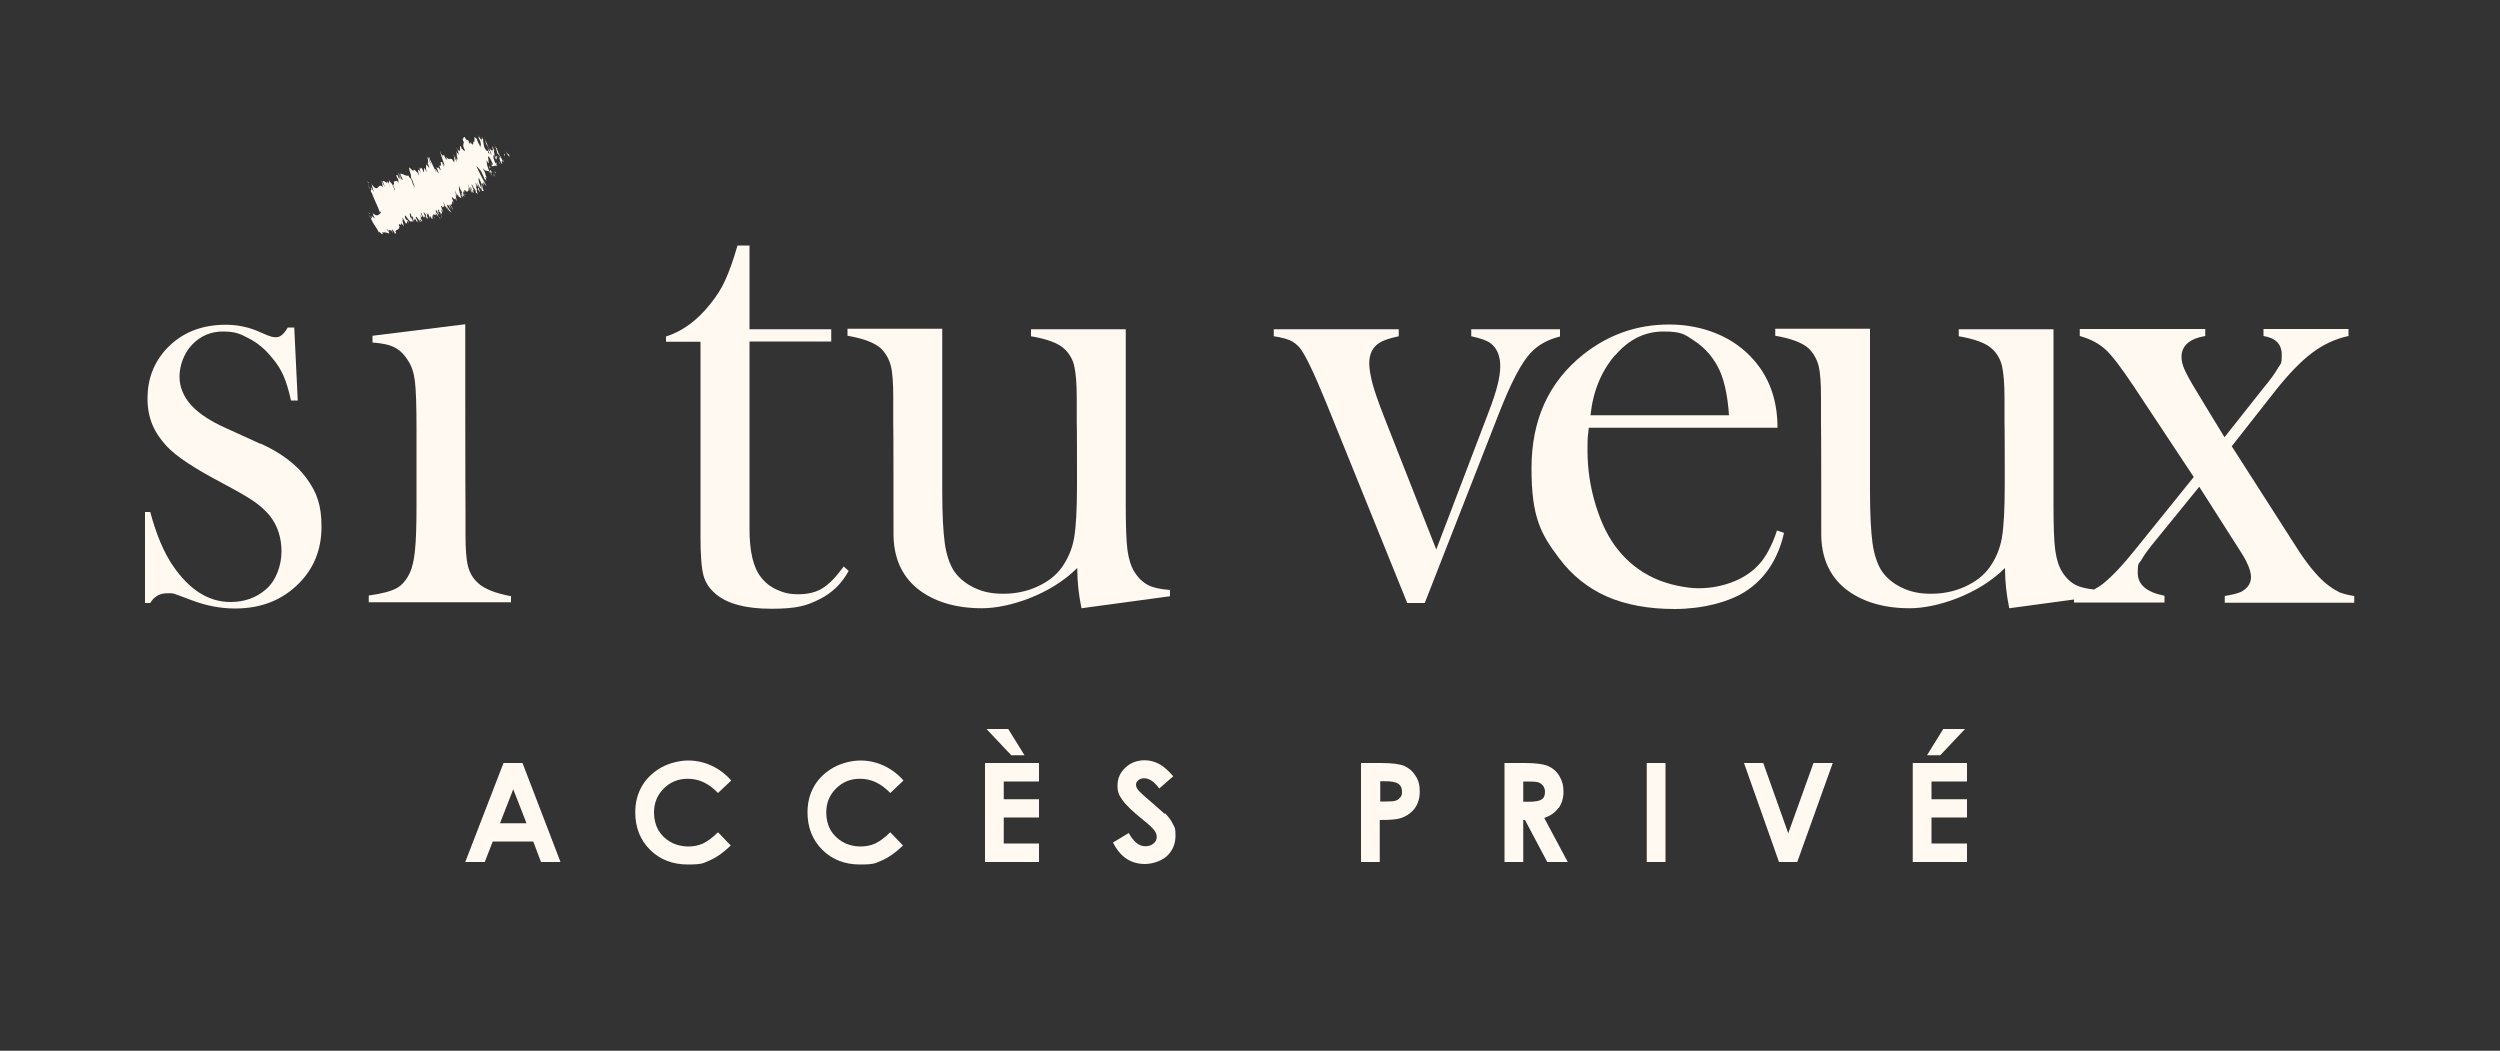 <svg viewBox="0 0 1000 420.3" version="1.1" xmlns="http://www.w3.org/2000/svg" id="Layer_1">
  
  <rect x="0" y="0" width="1000" height="420.3" fill="#333333" stroke="none"/>
  
  <defs>
    <style>
      .st0 {
        fill: #fff9f1;
      }
    </style>
  </defs>
  <path d="M104.1,177.5l-13.6-6.2c-6.3-2.8-11-5.9-14.1-9.3-3-3.4-4.6-7.2-4.6-11.4s1.7-9.3,5.1-12.8c3.4-3.5,7.5-5.2,12.3-5.2s6.9.9,10.4,2.8c3.5,1.8,6.6,4.4,9.2,7.7,2,2.3,3.5,4.7,4.6,7.2,1.1,2.5,2.1,5.8,3,9.9h2.7l-1.4-29.2h-2.6c-1.5,2.6-3,3.9-4.6,3.9s-2.2-.3-3.6-.8l-4.4-1.9c-3.8-1.5-7.9-2.3-12.2-2.3-9.8,0-17.6,3.2-23.6,9.5-5.2,5.6-7.7,12.2-7.7,20s2.6,13.6,7.7,19.1c3.6,3.9,10.8,8.7,21.6,14.4,6.2,3.3,10.6,5.8,13.2,7.6,2.6,1.8,4.8,3.8,6.5,5.9,3.1,4,4.6,8.8,4.6,14.2s-2.1,11.7-6.4,15.3c-3.9,3.3-8.6,4.9-14,4.9-8.8,0-16.5-4.9-23.1-14.6-3.6-5.3-6.6-12.4-9-21.4h-2.1v36.4h2.1c1.5-2.6,3.8-3.9,6.8-3.9s2.2.1,3,.3c.8.2,3,1.1,6.8,2.5,5.8,2.2,11.6,3.3,17.3,3.3,10.5,0,19.1-3.4,25.8-10.3,5.8-5.9,8.8-13.4,8.8-22.4s-2-13.9-6-19.4c-4-5.5-10.1-10.1-18.2-13.8" class="st0"></path>
  <path d="M204.5,238.5c-6.4-1.2-10.9-3-13.3-5.3-2-1.8-3.3-4-4-6.7-.7-2.7-1-6.9-1-12.8v-9.8c-.1,0-.1-74.2-.1-74.2l-37.1,4.6v2.7c3.9.3,6.8.9,8.9,2,2.1,1.1,3.8,2.8,5.3,5.2,1.5,2.2,2.4,5.1,2.8,8.6.4,3.5.6,9.7.6,18.5v31.6c0,7.5-.2,13.3-.6,17.2-.4,4-1.1,6.9-2,8.9-1.4,3-3.2,5.1-5.4,6.3-2.2,1.2-5.9,2.2-11.1,2.9v2.7h56.9v-2.7Z" class="st0"></path>
  <path d="M339.4,228.3l-1.9-1.7c-3.1,4.2-5.9,7.1-8.5,8.7-2.6,1.6-5.8,2.4-9.6,2.4s-5.9-.6-8.6-1.8c-2.7-1.2-4.8-2.9-6.4-5-3.1-3.9-4.6-10.3-4.6-19.3v-75h32.7v-4.9h-32.7v-33.5h-4.8l-1.3,4.3c-1.6,5-3.2,9-4.9,12.2-1.7,3.1-4,6.3-6.9,9.5-4.7,5.2-9.9,8.6-15.5,10.4v2.1h13.8v78c0,7.5.4,12.6,1.2,15.5.8,2.9,2.4,5.3,4.9,7.4,4.6,3.9,12,5.9,22.2,5.9s14-1.2,19.1-3.7c5.1-2.5,9.1-6.3,11.9-11.5" class="st0"></path>
  <path d="M468.1,236c-3.9-.3-6.8-.9-8.9-2-2.1-1.1-3.9-2.8-5.4-5.2-1.4-2.2-2.3-5.1-2.8-8.7-.5-3.6-.7-9.8-.7-18.6v-69.8h-37.9v2.8c6.5,1.1,11,2.8,13.4,5.1,2,1.9,3.3,4.2,3.9,6.8.6,2.7,1,6.9,1,12.7v9.5c.1,0,.1,25.2.1,25.2,0,10-.4,17.2-1.2,21.6-.8,4.4-2.5,8.2-4.9,11.6-2.4,3.3-5.7,5.8-9.9,7.7-4.2,1.9-8.7,2.8-13.5,2.8s-8.3-.8-11.8-2.5c-3.5-1.7-6.2-4-8.1-6.9-1.7-2.8-2.9-6.5-3.5-10.9-.6-4.4-1-11.2-1-20.4v-65.3h-37.9v2.8c6.4,1.1,10.9,2.8,13.4,5.1,1.9,1.9,3.2,4.2,3.9,6.8.7,2.7,1,6.9,1,12.7v9.8c.1,0,.1,44.8.1,44.8,0,9.4,3.2,16.7,9.5,21.9,6.5,5.2,15.2,7.9,25.9,7.9s27.4-5.4,38.1-16.1c0,5.5.6,10.9,1.7,16.1l35.4-4.8v-2.7Z" class="st0"></path>
  <path d="M624,134.5v-2.8h-35.5v2.8c3.7.8,6.2,1.7,7.6,2.7,2.7,2,4,5.1,4,9.4s-1.5,10-4.6,18.1l-21,55.1-20.8-52.9c-2.3-5.9-3.9-10.4-4.7-13.5-.8-3.1-1.3-5.8-1.3-8.1,0-3.8,1.4-6.5,4.1-8.2,1.4-.9,3.9-1.8,7.7-2.6v-2.8h-50v2.8c2.8.4,5,1,6.4,1.6,1.5.6,2.8,1.7,4,3,2.1,2.6,5.7,10,10.7,22.3l32.3,79.8h7l29.7-75.9c4.8-12.3,9.1-20.5,12.8-24.3,2.9-3.1,6.8-5.2,11.6-6.4" class="st0"></path>
  <path d="M713.5,213.1l-2.7-.9c-2.2,6.6-4.9,11.4-8,14.4-2.7,2.7-6.2,4.9-10.3,6.4-4.1,1.5-8.5,2.3-13.1,2.3s-12.2-1.4-17.9-4.1c-5.7-2.7-10.5-6.5-14.3-11.3-3.8-4.7-6.7-10.6-8.9-17.8-2.2-7.1-3.3-14.4-3.3-21.9s.2-4.9.5-9.1h75.5c0-10.8-3.1-19.8-9.4-27-4-4.6-9-8.2-14.8-10.6-5.8-2.4-12.2-3.7-19.1-3.7-12.9,0-24.3,4-34.4,12-13.8,11-20.7,26.1-20.7,45.5s3.6,26.1,10.9,35.8c5.2,7,11.6,12.1,19.2,15.5,7.6,3.3,16.6,5,27.2,5s22-2.6,29.3-7.7c7.3-5.1,12.1-12.7,14.4-22.7M646.1,142.1c5.5-6.4,11.9-9.5,19.3-9.5s8.5,1.2,12.3,3.7c3.8,2.5,6.9,5.8,9.2,10,2.6,4.6,4.1,11.2,4.7,19.8h-55.4c1-9.6,4.3-17.6,9.8-24" class="st0"></path>
  <path d="M935.5,236.7c-1.7-.7-3.5-2-5.6-3.7-3.4-3-7.2-7.6-11.2-13.9l-26-40.6,17.6-22.4c5.3-6.7,10.2-11.7,14.6-15,4.4-3.3,9.3-5.6,14.5-6.7v-2.8h-34v2.8c4.9.8,7.3,3.3,7.3,7.5s-.5,3.5-1.5,5.3c-1,1.8-2.9,4.5-5.9,8.1l-15.5,19.6-7.8-12.8-3.2-5.3c-2.6-4.2-4.2-7.2-5-9-.8-1.8-1.2-3.5-1.2-5.1,0-2.2.8-4,2.5-5.5,1.7-1.4,4-2.3,7-2.8v-2.8h-50.2v2.8c4.3,1.2,7.7,3,10.4,5.5,2.6,2.4,6.3,7.3,11.1,14.5l24.1,36.4-22.9,28.4c-5.4,6.8-9.9,11.5-13.4,14.3-1.3,1-2.5,1.7-3.6,2.3-3-.3-5.5-.9-7.3-1.8-2.1-1.1-3.9-2.8-5.4-5.2-1.4-2.2-2.3-5.1-2.8-8.7-.5-3.6-.7-9.8-.7-18.6v-69.8h-37.9v2.8c6.5,1.1,11,2.8,13.4,5.1,2,1.9,3.3,4.2,3.9,6.8.6,2.7,1,6.9,1,12.7v9.5c.1,0,.1,25.2.1,25.2,0,10-.4,17.2-1.2,21.6-.8,4.4-2.5,8.2-4.9,11.6-2.4,3.3-5.7,5.8-9.9,7.7-4.2,1.9-8.7,2.8-13.5,2.8s-8.3-.8-11.8-2.5c-3.5-1.7-6.2-4-8.1-6.9-1.7-2.8-2.9-6.5-3.5-10.9-.6-4.4-1-11.2-1-20.4v-65.3h-37.9v2.8c6.4,1.1,10.9,2.8,13.4,5.1,1.9,1.9,3.2,4.2,3.9,6.8.7,2.7,1,6.9,1,12.7v9.8c.1,0,.1,44.8.1,44.8,0,9.4,3.2,16.7,9.5,21.9,6.5,5.2,15.2,7.9,25.9,7.9s27.4-5.4,38.1-16.1c0,5.5.6,10.8,1.7,16.1l25.9-3.5v1.2h36.2v-2.7c-7.1-1.4-10.7-4.4-10.7-9.1s.5-3.5,1.5-5.3c1-1.8,3-4.6,6.1-8.3l17-20.9,13.2,20.7,2.8,4.4c3.2,4.8,4.7,8.5,4.7,11s-1.3,4.5-3.9,5.9c-1.3.6-3.5,1.2-6.6,1.7v2.7h51.8v-2.7c-2.7-.4-4.8-1-6.5-1.7" class="st0"></path>
  <path d="M198.5,59.9h0s0,0,0,0c.1.2.2.5.3.7,0,.2.1.4.1.7.3.4,1,.8,1.2,1.7,0,.6-.4-.2-.7-.6.6,1,.4,1.7,1.2,3.2v-.7c0,.2.2.7.4.8-.4-.8-.5-1.7.1-1,0-.6-1-2.2-1.8-3.6,0-.4-.2-.8-.5-1.3v.2c0,0,0-.2-.2-.3h.4c0,0,0,0,0,0h0c-.2-.2-.4-.5-.9-1.1,0,.2.1.4.2.5-.4-.6-.7-1.4-.7-1.5.3.8.6,1.4.9,2" class="st0"></path>
  <path d="M203.5,62.6c0-.1-.2-.5,0-.5.2.2.2.4.4.7,0-.3-.1-.8-.5-1.1h0c-.3,0-1.1-1.1-1.2-1.2.5.8.8,1.3,1.3,2.1" class="st0"></path>
  <path d="M201.8,62.2c.3,0,0-.5-.2-.8v.6c-.1,0,.4.7.4.7l-.3-.5Z" class="st0"></path>
  <path d="M173.4,86.3l.3,1c.2-.1-.1-.5-.3-1" class="st0"></path>
  <path d="M164.8,86.5c0,.4.1.3,0,0,0,0,0,0,0,0" class="st0"></path>
  <path d="M188.8,76.3h0c0,0,0,0,0,0,0,0,0,0,0,0" class="st0"></path>
  <path d="M148.6,77.1v-.4c.7,2.5,2.4,5.4,3.5,8.6-.3-1.1,0-.8.3-.2-.9.6-1.3,2-3.5,0,.5.6.5.8.3.9.2.1.5.9.7,1.4l-1.3-1.1c.6,1.4-.5.4,0,1.8v-.3c.6,1.7,2.1,3.3,3.1,5.4-.6-1.9,2,2.3,1.1-.5.3.4.2.7.5,1.1-.3-.9-.3-1.2.1-.9v.2c.7-.5,1.4.2,2.4.3l-.6-1c.2,0,.4.3.6.6-.6-1.6-.5.2-1.2-1.6,1.2,1.9,1.2-.6,2.5,1.7.3-.1-.7-1.1-.4-1.2l.4.6-.3-.8c.2,0,.7.8,1,1.3,0,0,0,.2,0,.3.6.6.5-.5.7-.4l-.4-.3c.4-.9,1.6-.5,1.7-2.1l-.3-.4c0-1.1.7.3,1-.4h0c-.1-.4,0-.7,0-.7.1.6.8.9.9,1.6,0-1.2,0-.9-.6-2.8l.5.7c-.2-.8-.4-1.1-.2-1.5.1.8.8,1.1,1,2.1,1.4,1.4,0-2.2,1.5.2-.8-2.3-1.1-.9-1.2-1.5-.5-.6-.6-1.7-.3-1.6.2,0,1.7,2.6,2.2,2.3,0,0,0,.2,0,.2.5.5,0-.9.6-.1-.5-1.4.3,0-.5-1.8l-.2.6c0-.6-.7-2.6.1-1.9.1.4.2.9.3,1.1.4.4,0-.4.4,0,.8,1.7-.3.6,0,2,.5.6-.1-1.5.7.4-1-2.4.6,0,0-1.8l.5,1c0-.2-.2-.7,0-.7l.5,1.4c-.3-1.2,1,.7.9,0-.5.3-.7-1.1-1.3-1.8,0-1.7,1.7,2.4,2.2,1.6,0,.2-.7-.4-.7-1,.2.1.6.4,1,.9.4-.4-.6-1-.7-1.7.8,1.1,0-.6,0-1.1l.5,1c.9.4-.9-2.2,0-1.6l.5,1.5v-.5c0,0,.6,1.2.6,1.2-.2-1,0-.8.5-.6-.4-.7-.9-1.9-.7-2,.5.5.4,1,.7.7.2.7.6,1.5,0,.7.2.3.3.7.4,1,.5.6.5,0,.6-.1,0,0-.1,0-.3-.2l-.2-1.7c.3.3.4.7.5,1,0-.2-.1-.7,0-.8.4.8.8,1.7.8,2.2v-1.2c.2.3.7.9.8,1.2.5.4-.2-1.9.5-1.4,0,0,0,.1,0,.2v-.2c0,0,0,0,0,0,0-.2-.1-.3,0-.5.4,0,1.2.9,1-.4l1,1.4c0-.2,0-.4-.2-.6,0-.1,0-.3.1-.3,0,.4-.9-1.6-.4-.2-.3-.5-.6-1-.5-1.5.1-.6.8,1.2,1.1,1.5,0-.1,0-.2,0-.3,0,.2.2.5.4.9-.5-1.2-.6-1.8-.6-2.2,0-.2.1-.3.5.1,0,.3-.2.2-.2.3l.7.7c.4,1.5,0,1.1.7,2.2-1.4-2.9.8-.8-.6-3.6l.5.5c0,0,0,.2,0,.2,1,1.2-.8-2.2-.2-2,.3.1.6.5.6.9v-.9c0,0,.3.5.2.5l.4-.5h0c-.2-.4-.4-1.2-.4-1.5.2.2.2.3.2.4h0c.2.5.3.7.4,1t0,0c.7,1.3.7.8,1.4,2.1-.1-.3-.4-.7-.7-1.3,0-.3-.1-.6,0-.5l.3.7h0c1,1.7.9,1,1.7,1.8-.3-.5-1.9-2.3-1.9-3.1.2.2.4.2.2-.4.3.6.4.7.5.7,0,0,0,0,0,.1,0,0,0,0,0-.2,0,0,0,0,0,0l.7,1.4c0-.5-.4-1.2-.5-1.8.3,0,.9,1,1.4,1.9.5,0-1.1-1.5-.8-2,.6.4.5-.3.5-1.3.4.4.4.8.7,1.2l-.4-1.2c0,0,.2.3.3.5,0-.5-.7-1.3-.6-1.8-.7-1.5,1.6,1.9,1.1,0,.3.3.4.8.7,1.4-.1-1.3,0-1-.4-2.6l.7.7c-.3-.3-.4-.7-.6-1.1-.1-.5-.2-1-.4-1.6.3.8.6,1.5.9,2.2,0-.2,0-.3,0-.4,0,.2.2.4.3.6,0,.1,0-.2-.1-.6l.8,1.5-.3-.6,1,.7c-.2-.9-.5-2-.8-3,0,0,0-.3-.1-.7,0-.5-.1-1,0-1.2.4,1.2.9,1.8,1.5,3.1-.9-1.3-.1.8-.6.7.2,0,.5.7.6.9v-1.5c.4,1.1.4.7.8,1.1-1.2-2.1-.3-1.6-.4-2.4.4.7.7,1.4.3,1.4,1.1,1.4-.9-2.7.1-1.5,0,0-.1,0,0,.3,0-.4,0-.5.3-.3l.2.5c0-.2,0-.3-.1-.5.1.1.3.3.3.5h0c.6,0,1.3-.6.5-2.4.1.2,1,2.2,1.2,2.6l-1.3-3.7c.3.8.7,1.6.9,2.1-.1-.2,0-.3,0-.3l1.1,2.6c-.4-1.2-.3-1.1,0-.9l-.9-1.7c.1,0,.3,0,.3-.1l-.5-.8c0,0,0,0,0,0,.6,1.1,1.1,2.2,1.1,2.7.1.1.3.2.3.1,0,0,0,.1,0,.2.3.3.1-.1,0-.6,0,0,0,0,0,0,0,0,0,0,0,0-.2-.5-.3-.9,0-.4,0-.2-.1-.3-.2-.4.1.1.3.3.7.8-.2-.2-.9-1.7-1.1-2.4,0,0,0,0,0,0,0,0,0-.2,0-.3,0,0,0-.2,0-.2.2.4,1.2,2.4,1.3,2.6l-.3-.9c0,.1.1.2.2.1.5,1,.4,1.6.4,1.7l.8.4c-.3-.7-.4-1.2-.5-1.6.1,0,.3,0,.3-.2l-.5-.5c.2,0,.1-.4,0-1-.2-.8-.2-1.6,0-1l.3,1.3c.2.3.1-.2,0-.8.3.6.6,1.1.8,1.1-.1-.4-.4-1.1-.8-2,0,0,.2.2.3.5,0,0,.6,1,.8,1.5,0,0,0,0,0,0,0,0,0,0,0,.1,0,0,0,0,0,0,.3.4.4.6.6.4.4.6.4,1.1.3,1.1h.8c-.7-1.3-.3-1.5-.9-2.7v1.8c-.3-.7-.7-1.8-1-2.6,0,0,0,0,0,0,0,0,0-.1,0-.1,0-.3-.1-.5-.2-.8,0,0,0,0,.1,0,0-.2,0-.3-.1-.4,0-.2,0-.4.1-.4.4.5,1.2,2.6,1.4,3-.2-.5,0-1.1.2-.8l.2.8c.5.4-.6-2.1.4-.9.1,0,1.2,1.7.8.8-1-1.5-3.5-6.5-4-7.8,0,0,1.3,1.3,1.8,2,.8,1.2,1.3,3.1,2,4.2-.2-.4-.3-.9-.4-1.1.3.3.6,1.2.7.9-.7-1.4.5-.1-.5-1.3,0-.5.4.2.6,0-.2-.3-.3-.7-.5-1.1,0,0,0,0,0,0-.2-.6-.1-1.1-.5-1.5,0,.2.1.4.1.6-.3-.8-.5-1.5-.5-1.8.2.4.5.8.6,1,.1,0,.2,0,.3,0v.3c0,0,0-.3,0-.3.4,0,.8.4,1.2.2.2.3.6.6.9,1.3,0-.3-.3-.8-.1-.9.9,1.1-.2.3.7,1.7-.4-.8-.2-1.3-.3-1.9-.7-1.3-.6,0-.5.6-.7-1.3-1.2-2.8-1.4-3.8,0,0,0,0,.1.1,0-.3-.1-.6-.2-.9,0,0,0-.1,0-.2.1-.6.7,1.1.7.8.3,0,.2-.6,0-1.2l.3.2-.2-.3h0c-.2-.7-.4-1.4,0-1.3l.2.7.2.3-.4-.9c0,0,0,0,.2,0,.8,1,1.1,2.2,1.6,3,0,.6-.8-.5-1-.4l.5.4c0,.4,0,.8-.2.5.7.9,1.2-.4,2.2.3,0-.4-.1-.9-.4-1.3v.2c-.7-.8-.4-1.4-.8-1.7-.1-.8-.4-1.9.2-1.5l.7,1.3c-.2-.4-.6-.7-.5-.2-.2-.6,1.4,1.5.6-.3l-.7-.8c0-.8-.5-2.3,0-2-.6-.9-.3-.4-.5-.6.2,0-.1-.7-.3-1.2v.7c0,0,0,0-.1,0,0,0,0,0,0,0h0c0,0,.3.6.3.6,0,.5-.8,0,.2,1.4-1.1-1.6-.7-.6-1.7-1.9.2.4.5.8.2.7,0,.1.1.3.1.4,0,0,0,0,0,0,0,0,0,0,0,0,0,0,0,0,0,0,.1.2.3.4.4.6.2.6.2.9.1,1.1-.2-.6-.5-1.4-.8-2.2,0,0,0,0,0,0,0,0,0-.1,0-.1-.6-1.5-1.3-3.1-1.8-4.2.2.6.4,1.1.5,1.9.3.7,1.1,1.5,1.4,2.8,0,.8-.4-.4-.8-1,0,.2.1.3.2.5-.1-.1.2,1.2.4,1.2,0,.3.2.6.2.9-.4-.5-.7-.9-.6-1.4h-.3c-.2-.1-.4-.2-.5-.3l-.7-1.2c-.2-1.1-.7-3.3-.3-2.8-.9-2,0,.2-1-2,1.3,2.9-.7.1.7,3.1-1.2-2.6-.7-1-1.9-3.3.3.7.6,1.2.2,1,0,.2.1.5.2.6,0,0,0,0,0,0,0,0,0,0,0,0,0,.1,0,.1,0,0,.2.3.3.6.5,1,.5,1.6.1,1.7.3,2.5-.2-.3-.2-.8-.6-1.5l.3,1.3c-.6-1.5-1.3-2.3-1.3-3.3h-.3c-.5-.7-.8-1-.7-.3-.2-.3.3,1.8,0,.6v1.1c0,0-.2-.4-.2-.4-.5,0,0,2.8-1.4.3,0,.4,0,.9-.4.6l-.5-1.3c0,.5-1-1.1-.6.3-1.5-3.4-1.1-.4-1.7-.9l.6,1.7c-.3,0-.3.5-.3,1.3l.6,1.5c.2,1.3-1-.8-1.3-.5-.2-.6,0-.5.2-.1-1.7-3.2,0,2.8-1.3.5.1.6,0,.4-.2,0,0,0,0,0,0,0,0,0,0,0,0,0-.1-.2-.3-.5-.4-.7.2.3.3.6.4.8,0,0-.1.3,0,.7l-.6-1.6s0,0,0,0c-.3-.5.2.8.7,2,0,.3.1.6.2,1-1.1-2.5,0,1-1.1-1.7.4,1.4-.2,1.2.8,4.1-.1-.4-.2-.5-.2-.6-.2-.3-.5-.5-.3.3l-.8-2,.8,2.8c-.6-1.2-1-1.9-1.4-3.5.5,2.5,0,1,.6,3.5l-.5-1.3c0,0,.4,1.9-.1.9-1.2-2.4-1.5.2-3-1.9,1.6,3.8-1-1.6.1,1.4-.4-.9-.7-1.4-.9-2.2,0,1-1.1-1.2-.4,1.4-.4-.9-.4-1.4-.7-1.9,0,.2.2.8,0,.3-.2-.5-.2-.8-.3-1.2-.3.3.7,3.1,1.7,5.8-.7-1.2-.7-1-.2.8-.4-.8-.8-1.7-.7-2.1-.2,0-1.2-1-.5,1.1-.2-.5-.2,0-.2.2-.3,0-.4-.2-.6.1l.2.3c.8,2.6,0,.7-.1,1.1v-.3c-1.3-1.6,0,1-1.3-.9l.6,1.6c1.2,3.4-1.2-1.8-1-.4l.4.9c.3,1.2-2.2-4.5-2.5-4.8-.1-.3-.1-.5-.2-.7-1.2-1.8.7,2.1.6,2.7-.5-1.1-1-2.9-1.3-3-.4-.9.8,3.9-.3,1.8.4.8.8,1.7.9,2.4-.1.4-1.8-3-1-.2-.1-.2-.2-.4-.3-.7,0,.8-.1,1.4.3,2.9-2.2-5.4,0,3.1-2-2l-.4.5-.2-.5c-.5-.2-.1,1.1.2,2.3-.2-.3-.3-.8-.4-1.1-.9-.8-.8-.6-.3,2.1l-.7-1.6c.3,1-1.7-2.3-1.4-.2,0-.2-.2-.5-.2-.8.2,2.1-3-4.1-1,2l.2,1.6c.6.3.9,2.6,1.5,3.5,0,.4-1.2-1.6-1-2v.3c-.9-3.1-.8-.9-1.6-3-.9.5-2.4-.9-3.3-.7l1,2.4h-.4c-.3-.6-.8-1.9-.6-1.9-.6-1.3,0,1.3.3,1.8-.8-.8-.9-2.9-1-2.9v.3c-.1,0,0,.3,0,.3.2,1,.6,2.1.3,2.1-.3-.4-.6-1.5-.7-1.5,0-.2-.1-.2-.1,0h-.5c0,0,.9,1.8.9,1.8.2,1-.4,0,.6,2.1-1.5-3.2-1.9-.7-2.4-1.6.3,1.5,0,1.5-.3,1.5.2.4,1.1,2.5.7,2.3-1.6-4.5-1.2-1.7-2.6-4.9,1,2-.5.8.9,3.7-.3-.3-.6-1.7-1.2-2.6.2,1.9-1.5-.7-1.9.1.2.6.6,1.4.8,2.3l-1.4-2.8c0,.3,1.1,3.4.2,1.5.2.5.5,1.2.5,1.4-2.3-2.4-1.6,3.2-4.8-1.6.6,1.1.5,1.2.4,1.3.2.2.5,1.4.8,2.2l-1.3-2c.7,2.2-.5.4.3,2.5" class="st0"></path>
  <path d="M201.6,64.6l-.3-.5c-.1.1,0,.5.2.7,0-.1,0,0,0-.2" class="st0"></path>
  <path d="M198.4,62.7c.4.8.4.5.5.3,0,0,0,0,0,0-.6-1.2-.5-.7-.5-.3" class="st0"></path>
  <path d="M199,62.9c0,0,0-.1.1,0-.2-.5-.1,0-.1,0" class="st0"></path>
  <polygon points="199.4 64.4 199.7 65.3 200 65.5 199.4 64.4" class="st0"></polygon>
  <path d="M198.4,65.3l.4.2c0-.2-.1-.3-.1-.4-.2,0-.4,0-.3.2" class="st0"></path>
  <polygon points="199.4 65.8 199.8 65.9 199.6 65.8 199.4 65.8" class="st0"></polygon>
  <path d="M195.7,66.8c.2.4.3.6.4.4,0-.3,0-.5-.3-.8v.4Z" class="st0"></path>
  <path d="M198,68.8c-.2-.2-.3-.4-.5-.7l.7,1.3v-.6Z" class="st0"></path>
  <path d="M197.8,70.5c-.2-.4,0-.8-.4-1,.2.4.1,1.2.4,1" class="st0"></path>
  <polygon points="192.7 69.8 192.7 69.8 191.7 67.7 192.7 69.8" class="st0"></polygon>
  <path d="M191.2,75c0,.6-.2.4.6,1.7.6.4-.6-1.4,0-.9-.2-.5-.5-.4-.6-.9" class="st0"></path>
  <polygon points="147.9 85.3 147.4 85 147.9 85.6 147.9 85.3" class="st0"></polygon>
  <path d="M148.3,87.1l-.7-1.3.5,1.3c0,0,0-.2.2,0" class="st0"></path>
  <path d="M180.1,83.7l.5.7-.2-.3c-.2-.3-.3-.3-.4-.4" class="st0"></path>
  <polygon points="177.5 84.7 177.6 84.8 176.8 83.6 177.5 84.7" class="st0"></polygon>
  <path d="M176,87.5c.1,0,0-.3.2-.3,0,.3-1-1.2-.2.3" class="st0"></path>
  <polygon points="147.4 73 146.9 72.4 147.5 73.5 147.4 73" class="st0"></polygon>
  <path d="M148,75.6l-.8-2.1.6,2c0-.1,0-.3.2.1" class="st0"></path>
  <path d="M201.4,305.2l-15.3,39.6h7.8l3.2-8.2h16.2l3.1,8.2h7.8l-15.2-39.6h-7.6ZM200,329.3l5.3-13.6,5.3,13.6h-10.6Z" class="st0"></path>
  <path d="M275.1,311.5c4.5,0,8.5,1.9,12.1,5.7l5.3-5c-2.2-2.5-4.8-4.5-7.8-5.9-3-1.4-6.2-2.1-9.4-2.1s-7.4.9-10.8,2.8c-3.3,1.9-5.9,4.3-7.7,7.4-1.8,3.1-2.7,6.6-2.7,10.5,0,6.1,2,11.1,5.9,15,3.9,3.9,9,5.9,15.1,5.9s6.3-.6,8.9-1.7c2.6-1.1,5.4-3.1,8.3-5.9l-5.1-5.3c-2.2,2.2-4.2,3.6-6,4.5-1.8.8-3.8,1.2-6,1.2s-4.9-.6-7-1.8c-2.1-1.2-3.7-2.8-4.9-4.8-1.1-2-1.7-4.4-1.7-7,0-3.8,1.3-7,3.9-9.6,2.6-2.6,5.8-3.9,9.6-3.9" class="st0"></path>
  <path d="M344,311.5c4.5,0,8.5,1.9,12.1,5.7l5.3-5c-2.2-2.5-4.8-4.5-7.8-5.9-3-1.4-6.2-2.1-9.4-2.1s-7.4.9-10.8,2.8c-3.3,1.9-5.9,4.3-7.7,7.4-1.8,3.1-2.7,6.6-2.7,10.5,0,6.1,2,11.1,5.9,15,3.9,3.9,9,5.9,15.1,5.9s6.3-.6,8.9-1.7c2.6-1.1,5.4-3.1,8.3-5.9l-5.1-5.3c-2.2,2.2-4.2,3.6-6,4.5-1.8.8-3.8,1.2-6,1.2s-4.9-.6-7-1.8c-2.1-1.2-3.7-2.8-4.9-4.8-1.1-2-1.7-4.4-1.7-7,0-3.8,1.3-7,3.9-9.6,2.6-2.6,5.8-3.9,9.6-3.9" class="st0"></path>
  <polygon points="403.3 291.6 394.6 291.6 404.5 302.1 409.8 302.1 403.3 291.6" class="st0"></polygon>
  <polygon points="394 344.8 415.6 344.8 415.6 337.4 401.5 337.4 401.5 327 415.6 327 415.6 319.7 401.5 319.7 401.5 312.6 415.6 312.6 415.6 305.2 394 305.2 394 344.8" class="st0"></polygon>
  <path d="M465.8,325.5c-.6-.6-2.4-2.1-5.2-4.6-3.1-2.6-4.9-4.3-5.5-5.1-.4-.6-.7-1.2-.7-1.9s.3-1.3.9-1.8c.6-.5,1.4-.8,2.4-.8,2,0,4,1.4,6,4.1l5.6-4.9c-2.1-2.4-4-4.1-5.8-5-1.8-.9-3.7-1.4-5.6-1.4-3.1,0-5.7,1-7.8,3-2.1,2-3.1,4.3-3.1,7.1s.6,3.8,1.9,5.7c1.3,1.9,4,4.6,8.4,8.1,2.3,1.8,3.7,3.2,4.4,4.1.7.9,1,1.8,1,2.7s-.4,1.9-1.3,2.6c-.9.8-2,1.1-3.3,1.1-2.5,0-4.7-1.8-6.6-5.3l-6.3,3.8c1.5,3,3.3,5.1,5.4,6.5,2.1,1.4,4.6,2.1,7.4,2.1s6.5-1.1,8.8-3.2c2.2-2.1,3.4-4.8,3.4-8.1s-.3-3.2-1-4.6c-.6-1.4-1.7-2.9-3.2-4.4" class="st0"></path>
  <path d="M561.8,306.4c-1.9-.8-5-1.2-9.4-1.2h-8v39.6h7.5v-16.8c3.8,0,6.5-.2,7.9-.6,2.5-.7,4.4-2,5.9-3.8,1.4-1.8,2.2-4.1,2.2-6.9s-.5-4.6-1.7-6.4c-1.1-1.8-2.6-3.1-4.5-3.9M560.1,318.9c-.4.6-1,1.1-1.7,1.3-.7.3-2,.4-3.9.4h-2.4v-8.1h2.1c2.3,0,3.9.3,4.8.8,1.2.7,1.8,1.8,1.8,3.3s-.2,1.6-.6,2.3" class="st0"></path>
  <path d="M623.5,323.2c1.2-1.8,1.9-3.9,1.9-6.5s-.6-4.6-1.7-6.4c-1.1-1.8-2.6-3.1-4.5-3.9-1.9-.8-5-1.2-9.4-1.2h-8v39.6h7.5v-16.8h.7l8.9,16.8h8.2l-9.4-17.6c2.5-.9,4.4-2.2,5.6-4M611.7,320.7h-2.4v-8.1h2.1c2,0,3.4.1,4.1.4.7.3,1.3.7,1.8,1.4.4.6.7,1.4.7,2.3,0,1.5-.4,2.5-1.4,3.1-.9.6-2.6.9-5,.9" class="st0"></path>
  <rect height="39.6" width="7.5" y="305.2" x="658.7" class="st0"></rect>
  <polygon points="715.3 333.3 705.3 305.2 697.6 305.2 711.6 344.8 718.9 344.8 733.1 305.2 725.4 305.2 715.3 333.3" class="st0"></polygon>
  <polygon points="777.3 291.6 770.8 302.1 776.1 302.1 786 291.6 777.3 291.6" class="st0"></polygon>
  <polygon points="765.1 344.8 786.8 344.8 786.8 337.4 772.6 337.4 772.6 327 786.8 327 786.8 319.7 772.6 319.7 772.6 312.6 786.8 312.6 786.8 305.2 765.1 305.2 765.1 344.8" class="st0"></polygon>
</svg>